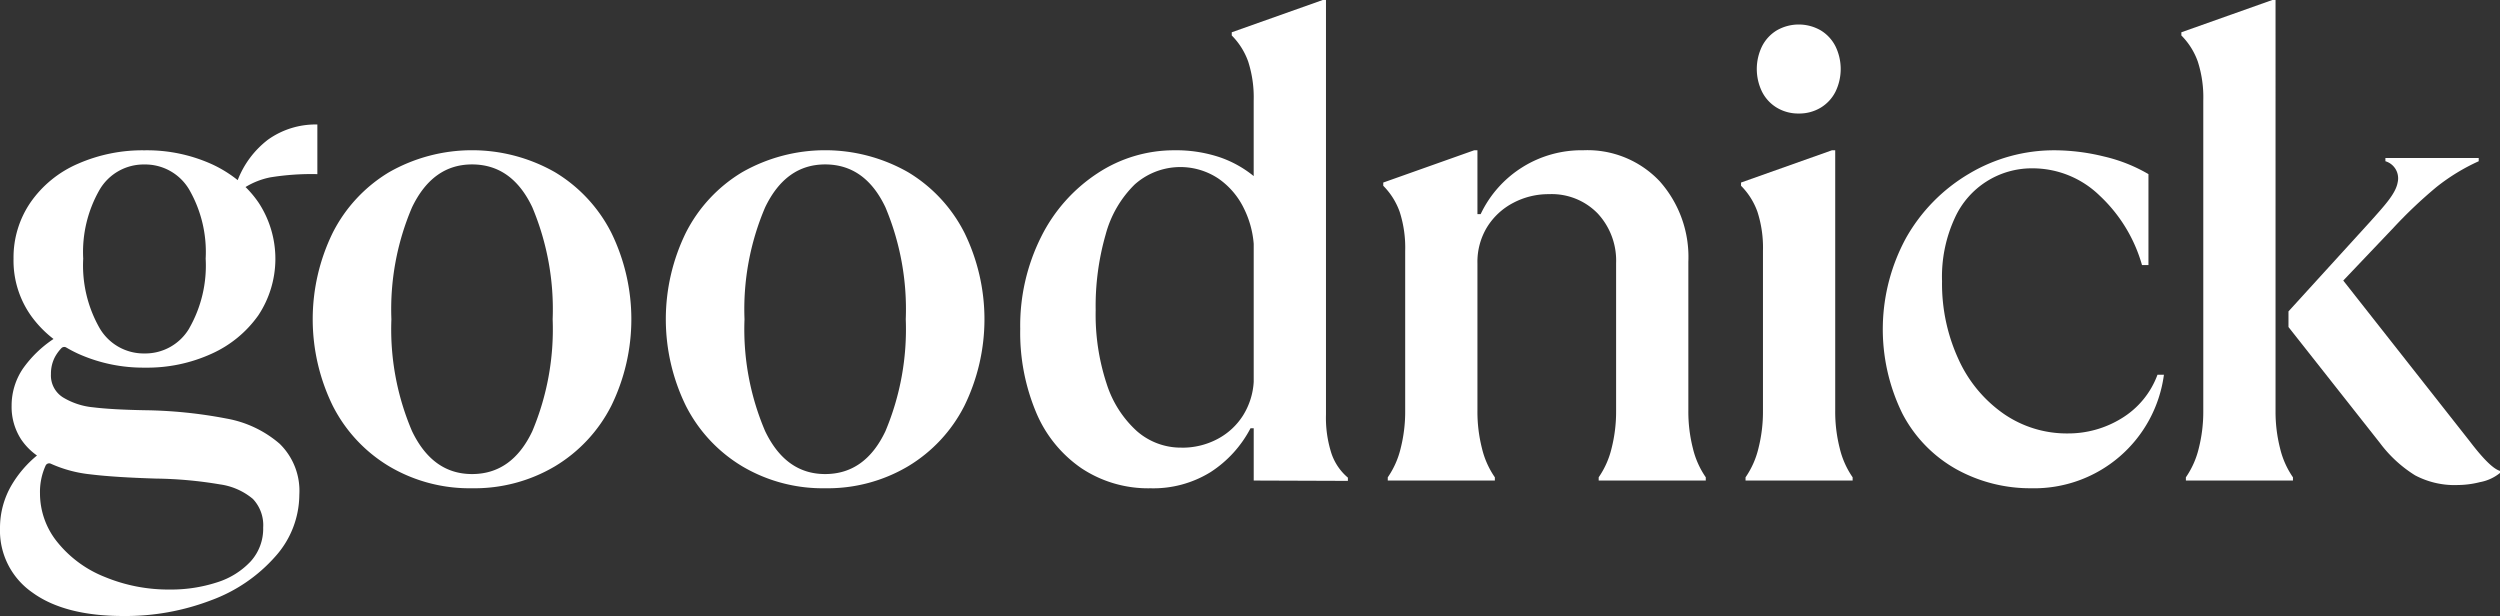 <svg id="Logo" xmlns="http://www.w3.org/2000/svg" width="240.046" height="59.147" viewBox="0 0 240.046 59.147">
  <rect x="0" y="0" width="240.046" height="59.147" fill="#333333" stroke="none"/>
  <path id="Path_1235" data-name="Path 1235" d="M30.472,67.763V62.994a7.873,7.873,0,0,0-4.738,1.456,8.951,8.951,0,0,0-2.91,3.887,12.027,12.027,0,0,0-2.416-1.5,15.111,15.111,0,0,0-6.534-1.363,15.4,15.4,0,0,0-6.41,1.3,10.68,10.68,0,0,0-4.521,3.685A9.33,9.33,0,0,0,1.3,75.876,9.147,9.147,0,0,0,3,81.389a10.645,10.645,0,0,0,2.138,2.2A11.138,11.138,0,0,0,2.2,86.436,6.334,6.334,0,0,0,1.115,90a5.723,5.723,0,0,0,.929,3.252A6.02,6.02,0,0,0,3.55,94.778a10.761,10.761,0,0,0-2.435,2.838A8.122,8.122,0,0,0,0,101.765a7.224,7.224,0,0,0,3.1,6.162q3.1,2.26,8.733,2.261a22.979,22.979,0,0,0,8.454-1.517,15.175,15.175,0,0,0,6.162-4.212,8.935,8.935,0,0,0,2.292-5.915,6.31,6.31,0,0,0-1.889-4.893,10.638,10.638,0,0,0-5.079-2.416,44.291,44.291,0,0,0-7.9-.805q-3.159-.061-4.924-.279a6.819,6.819,0,0,1-2.911-.96,2.48,2.48,0,0,1-1.146-2.23,3.447,3.447,0,0,1,.4-1.672,4.006,4.006,0,0,1,.6-.813.379.379,0,0,1,.47-.068,12.753,12.753,0,0,0,1.221.633,15.242,15.242,0,0,0,6.348,1.3,14.879,14.879,0,0,0,6.379-1.331,11.03,11.03,0,0,0,4.49-3.685,9.821,9.821,0,0,0,.062-10.777A9.85,9.85,0,0,0,23.575,69a7.3,7.3,0,0,1,2.376-.929,24.753,24.753,0,0,1,4.521-.31M8.733,96.594q2.291.278,6.255.4a39.545,39.545,0,0,1,6.132.557,6.248,6.248,0,0,1,3.159,1.394,3.663,3.663,0,0,1,.991,2.756,4.667,4.667,0,0,1-1.208,3.252,7.479,7.479,0,0,1-3.252,2.013,14.244,14.244,0,0,1-4.521.681,15.931,15.931,0,0,1-6.224-1.208A11.069,11.069,0,0,1,5.512,103.1,7.422,7.422,0,0,1,3.84,98.421a6.093,6.093,0,0,1,.544-2.683.376.376,0,0,1,.505-.168l0,0a12.342,12.342,0,0,0,3.84,1.022m9.445-14.028a4.9,4.9,0,0,1-4.3,2.415,4.9,4.9,0,0,1-4.3-2.415A12.142,12.142,0,0,1,7.99,75.876a12.012,12.012,0,0,1,1.579-6.627,4.9,4.9,0,0,1,4.3-2.415,4.9,4.9,0,0,1,4.3,2.415,12.012,12.012,0,0,1,1.579,6.627,12.142,12.142,0,0,1-1.579,6.689" transform="translate(0 -51.041)" fill="#fff"/>
  <path id="Path_1236" data-name="Path 1236" d="M173.534,108.5a15.136,15.136,0,0,1-7.959-2.106,14.31,14.31,0,0,1-5.419-5.822,18.9,18.9,0,0,1,0-16.6,14.315,14.315,0,0,1,5.419-5.822,16.092,16.092,0,0,1,15.917,0,14.328,14.328,0,0,1,5.419,5.822,18.9,18.9,0,0,1,0,16.6,14.323,14.323,0,0,1-5.419,5.822,15.138,15.138,0,0,1-7.959,2.106m0-1.363q3.84,0,5.791-4.119a25.248,25.248,0,0,0,1.951-10.746,25.254,25.254,0,0,0-1.951-10.746q-1.951-4.118-5.791-4.119-3.778,0-5.76,4.119a24.9,24.9,0,0,0-1.982,10.746,24.9,24.9,0,0,0,1.982,10.746q1.981,4.12,5.76,4.119" transform="translate(-128.21 -61.619)" fill="#fff"/>
  <path id="Path_1237" data-name="Path 1237" d="M352.216,108.5a15.136,15.136,0,0,1-7.959-2.106,14.31,14.31,0,0,1-5.419-5.822,18.9,18.9,0,0,1,0-16.6,14.315,14.315,0,0,1,5.419-5.822,16.092,16.092,0,0,1,15.917,0,14.328,14.328,0,0,1,5.419,5.822,18.9,18.9,0,0,1,0,16.6,14.323,14.323,0,0,1-5.419,5.822,15.138,15.138,0,0,1-7.959,2.106m0-1.363q3.84,0,5.791-4.119a25.248,25.248,0,0,0,1.951-10.746,25.254,25.254,0,0,0-1.951-10.746q-1.951-4.118-5.791-4.119-3.778,0-5.76,4.119a24.9,24.9,0,0,0-1.982,10.746,24.9,24.9,0,0,0,1.982,10.746q1.981,4.12,5.76,4.119" transform="translate(-272.987 -61.619)" fill="#fff"/>
  <path id="Path_1238" data-name="Path 1238" d="M528.763,46.884a11.578,11.578,0,0,1-6.627-1.92,12.2,12.2,0,0,1-4.366-5.388,19.758,19.758,0,0,1-1.517-7.99,19.033,19.033,0,0,1,2.013-8.856,15.581,15.581,0,0,1,5.419-6.1,13.337,13.337,0,0,1,7.37-2.2,13.191,13.191,0,0,1,4.3.65,10.55,10.55,0,0,1,3.314,1.827V9.662a11.22,11.22,0,0,0-.527-3.747,6.758,6.758,0,0,0-1.579-2.508V3.1L545.3,0h.31V39.793a11.187,11.187,0,0,0,.526,3.747,5.225,5.225,0,0,0,1.579,2.323v.31l-8.733-.031h-.31V41.124h-.31a11.132,11.132,0,0,1-3.84,4.212,10.448,10.448,0,0,1-5.76,1.548m2.973-3.9a7.184,7.184,0,0,0,3.468-.836,6.462,6.462,0,0,0,2.446-2.261,6.828,6.828,0,0,0,1.022-3.221V23.411a9.272,9.272,0,0,0-.96-3.437,7.389,7.389,0,0,0-2.415-2.818,6.585,6.585,0,0,0-8.052.557,10.531,10.531,0,0,0-2.787,4.8,24.851,24.851,0,0,0-.96,7.277,21.172,21.172,0,0,0,1.053,7.06,10.344,10.344,0,0,0,2.911,4.552,6.406,6.406,0,0,0,4.273,1.579" transform="translate(-418.292)" fill="#fff"/>
  <path id="Path_1239" data-name="Path 1239" d="M700.384,107.451a8.282,8.282,0,0,0,1.239-2.787,14.3,14.3,0,0,0,.434-3.592V85.712a11.213,11.213,0,0,0-.527-3.747,6.756,6.756,0,0,0-1.579-2.508v-.31l8.733-3.1h.31v6.131h.31a10.716,10.716,0,0,1,9.847-6.131,9.531,9.531,0,0,1,7.339,2.973,10.938,10.938,0,0,1,2.756,7.742v14.307a14.257,14.257,0,0,0,.434,3.592,8.241,8.241,0,0,0,1.239,2.787v.31H720.636v-.31a8.281,8.281,0,0,0,1.239-2.787,14.3,14.3,0,0,0,.434-3.592V86.889a6.643,6.643,0,0,0-1.765-4.769,6.149,6.149,0,0,0-4.676-1.858,7.235,7.235,0,0,0-3.437.836,6.475,6.475,0,0,0-2.508,2.323,6.408,6.408,0,0,0-.929,3.468v14.183a14.257,14.257,0,0,0,.434,3.592,8.243,8.243,0,0,0,1.239,2.787v.31H700.384Z" transform="translate(-567.133 -61.619)" fill="#fff"/>
  <path id="Path_1240" data-name="Path 1240" d="M881.429,107.451a8.283,8.283,0,0,0,1.239-2.787,14.3,14.3,0,0,0,.434-3.592V85.712a11.213,11.213,0,0,0-.527-3.747,6.755,6.755,0,0,0-1.579-2.508v-.31l8.733-3.1h.31v25.022a14.254,14.254,0,0,0,.434,3.592,8.243,8.243,0,0,0,1.239,2.787v.31H881.429Z" transform="translate(-713.825 -61.619)" fill="#fff"/>
  <path id="Path_1241" data-name="Path 1241" d="M967.043,108.5a14.653,14.653,0,0,1-7.246-1.827,12.985,12.985,0,0,1-5.172-5.326,18.347,18.347,0,0,1,.341-16.877A16.633,16.633,0,0,1,961,78.311a15.915,15.915,0,0,1,8.268-2.261,20.025,20.025,0,0,1,4.676.588,15.265,15.265,0,0,1,4.3,1.7v8.733h-.619a14.564,14.564,0,0,0-4.088-6.689,9.23,9.23,0,0,0-6.379-2.6,8.115,8.115,0,0,0-7.494,4.738,13.426,13.426,0,0,0-1.239,6.1,17.334,17.334,0,0,0,1.579,7.494,12.8,12.8,0,0,0,4.335,5.234,10.648,10.648,0,0,0,6.162,1.889,9.744,9.744,0,0,0,5.172-1.456,8.211,8.211,0,0,0,3.438-4.18h.619a12.565,12.565,0,0,1-12.7,10.9" transform="translate(-771.953 -61.619)" fill="#fff"/>
  <path id="Path_1242" data-name="Path 1242" d="M1104.248,45.831a8.282,8.282,0,0,0,1.239-2.787,14.3,14.3,0,0,0,.433-3.592V9.662a11.216,11.216,0,0,0-.526-3.747,6.755,6.755,0,0,0-1.579-2.509V3.1l8.733-3.1h.31V39.452a14.26,14.26,0,0,0,.434,3.592,8.234,8.234,0,0,0,1.239,2.787v.31h-10.281Zm26.074.743a8.131,8.131,0,0,1-4.057-.929,12.3,12.3,0,0,1-3.375-3.1L1114.1,31.4V29.9l7.886-8.658c1.321-1.487,2.418-2.647,2.6-3.742a1.709,1.709,0,0,0-1.179-2.018v-.309h8.959v.309a19.2,19.2,0,0,0-4.057,2.478,44.468,44.468,0,0,0-4.118,3.9l-4.831,5.079L1131.5,42.363q1.981,2.6,2.911,2.849v.2a4.253,4.253,0,0,1-1.92.88,8.918,8.918,0,0,1-2.168.279" transform="translate(-894.364)" fill="#fff"/>
  <path id="Path_1243" data-name="Path 1243" d="M893.025,20.949a3.986,3.986,0,0,1-2.1-.555,3.767,3.767,0,0,1-1.427-1.533,4.976,4.976,0,0,1,0-4.371,3.769,3.769,0,0,1,1.427-1.533,4.238,4.238,0,0,1,4.192,0,3.774,3.774,0,0,1,1.427,1.533,4.975,4.975,0,0,1,0,4.371,3.772,3.772,0,0,1-1.427,1.533,3.986,3.986,0,0,1-2.1.555" transform="translate(-720.308 -10.049)" fill="#fff"/>
</svg>
